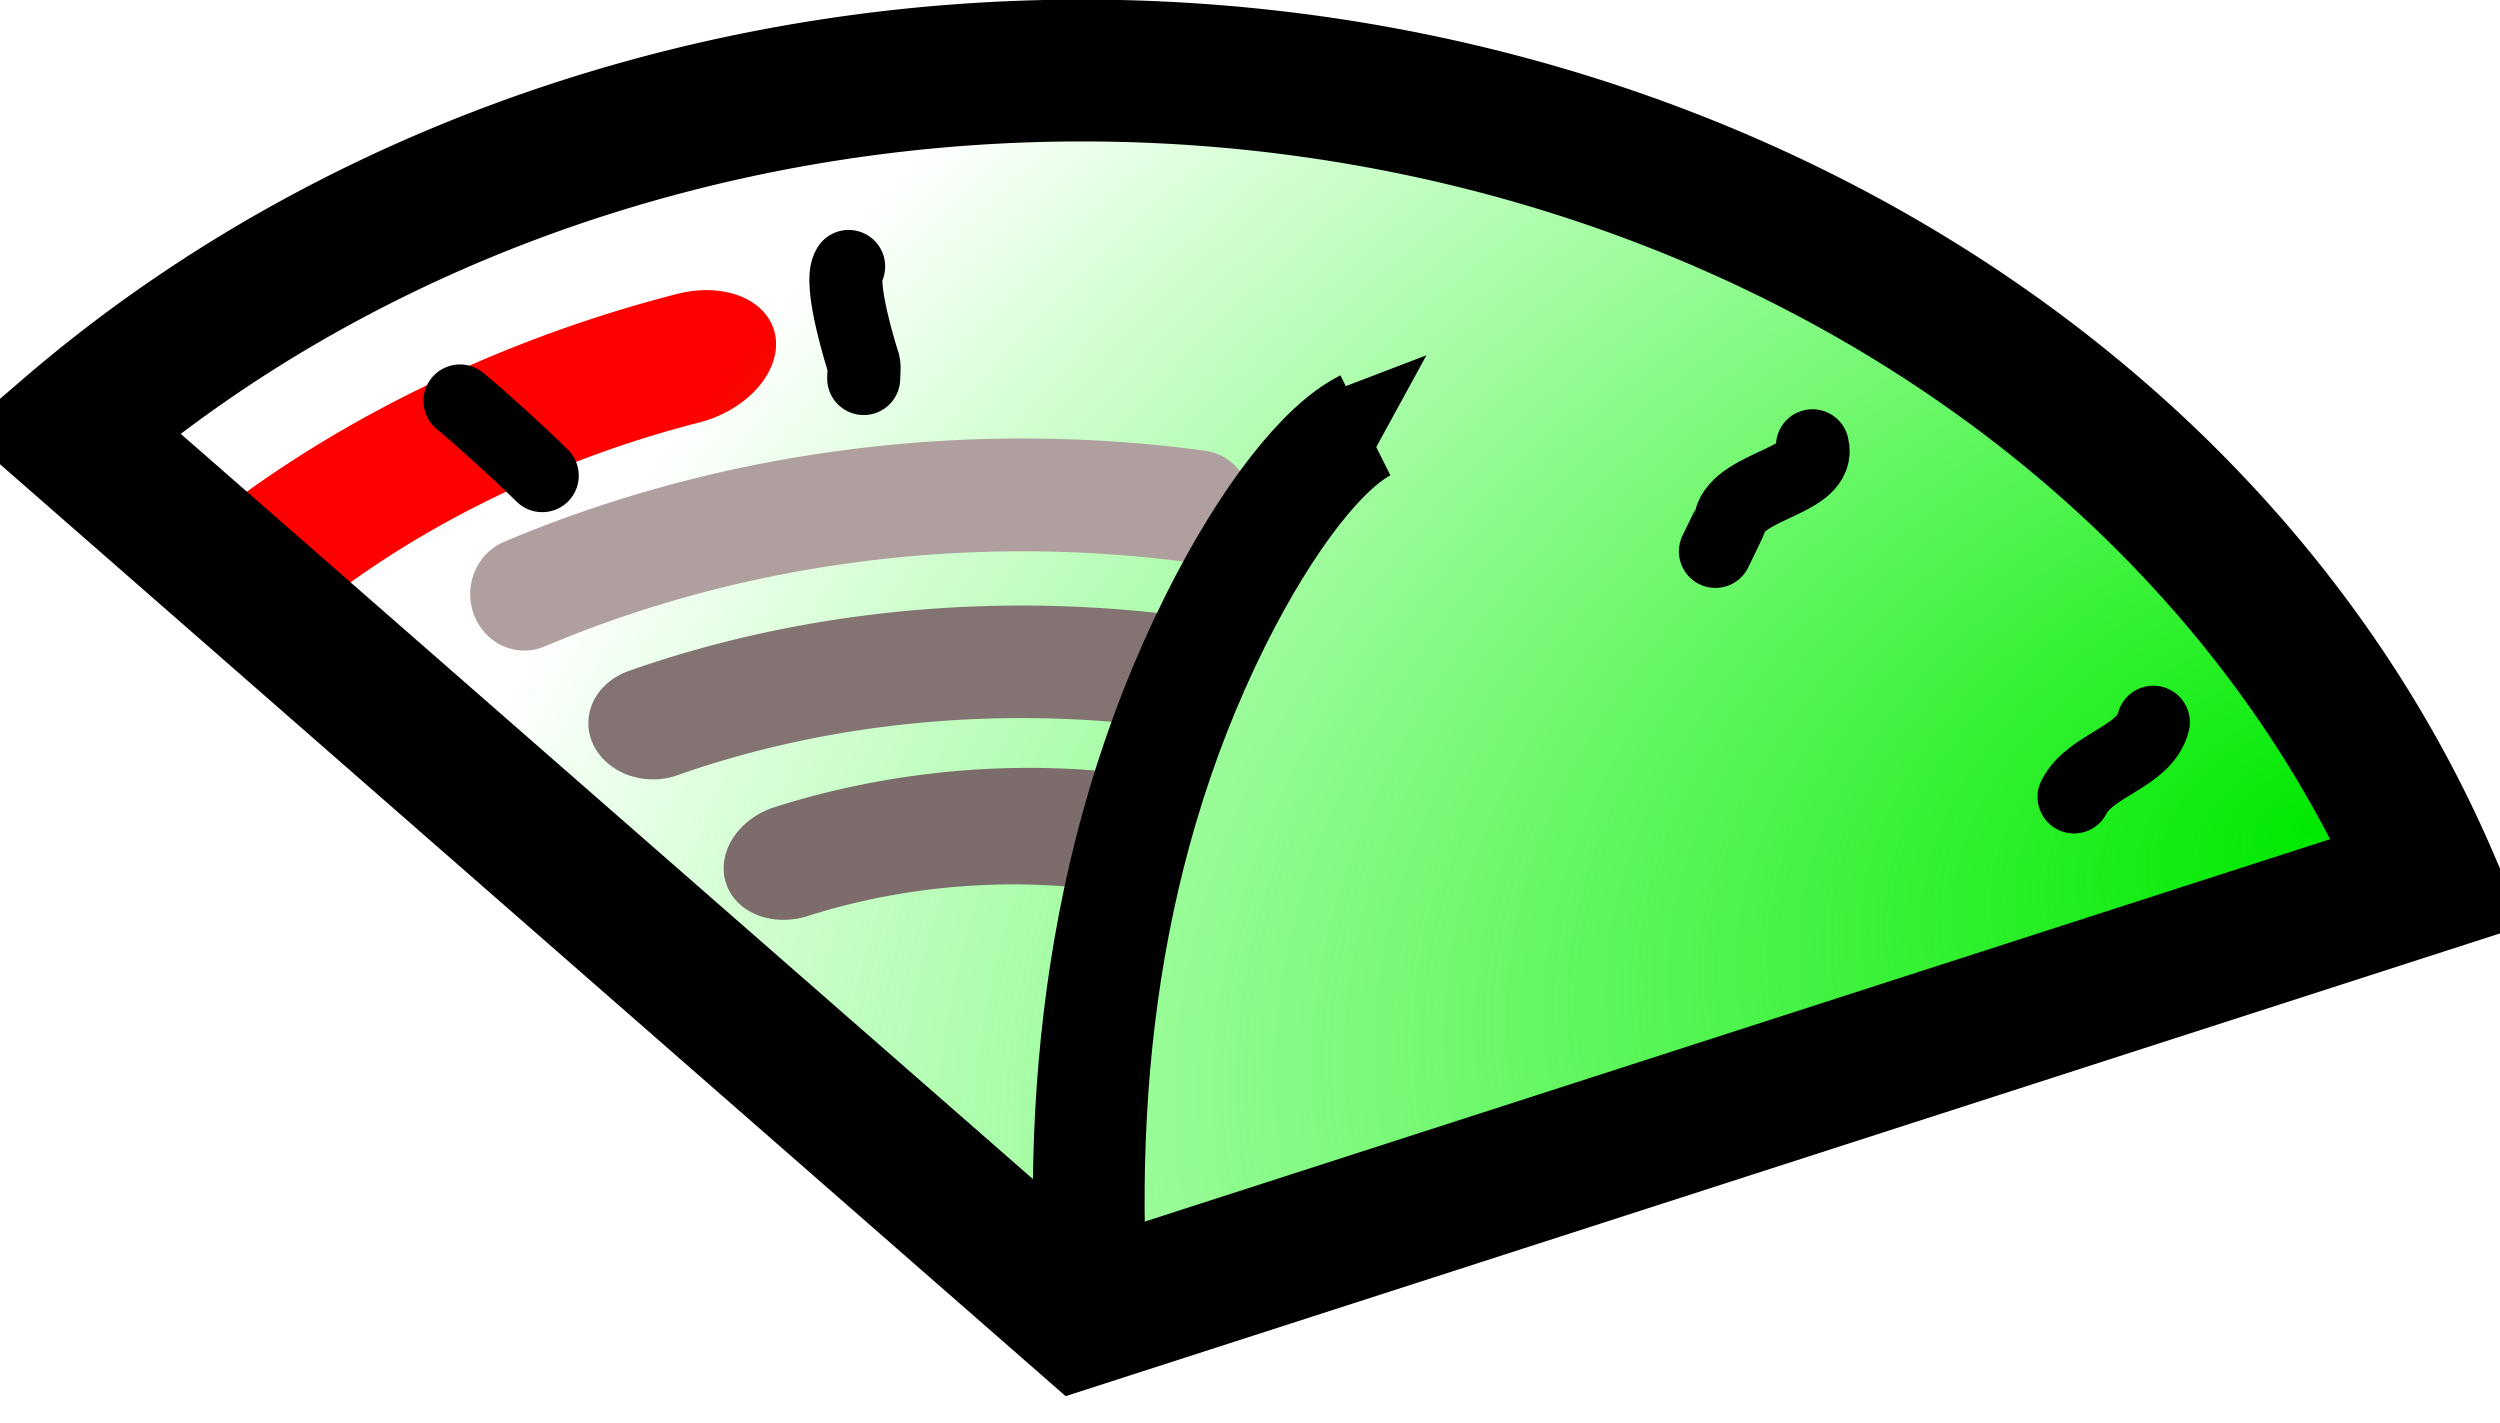 <svg xmlns="http://www.w3.org/2000/svg" viewBox="0 0 627.21 356.94" version="1.0"><defs><radialGradient id="a" gradientUnits="userSpaceOnUse" cy="577.9" cx="916.83" gradientTransform="matrix(-.45 -.988 1.506 -.687 459.36 1875.6)" r="47.365"><stop offset="0" stop-color="#00e900"/><stop offset="1" stop-color="#05ff00" stop-opacity="0"/></radialGradient><marker id="b" refY="0" refX="0" orient="auto" overflow="visible"><path transform="matrix(-1.1 0 0 -1.1 5.5 0)" d="M8.719 4.034L-2.207.016 8.719-4.002c-1.746 2.372-1.736 5.618 0 8.036z" stroke-linejoin="round" stroke-width=".625" fill-rule="evenodd"/></marker></defs><path d="M845.83 552.7a54.435 43.325 0 0133.43-4.17" transform="matrix(3.045 -1.086 .787 2.185 -2936.345 -153.805)" stroke-linejoin="round" fill-opacity=".876" stroke-dashoffset="2.2" stroke="red" stroke-linecap="round" stroke-width="13.992" fill="#ea3a1f"/><path d="M832.23 557.78a54.435 47.201 0 0189.35 17.06l-51.02 16.46z" transform="matrix(6.621 0 0 6.621 -5492.495 -3584.756)" stroke-dashoffset="2.2" stroke="#000" stroke-linecap="square" stroke-width="5.375" fill="url(#a)"/><path d="M272.917 336.78c-.68 0-1.298 0 0 0zM278.54 336.78h0z" stroke="#000" stroke-width="2.293" fill="none"/><path d="M797.37 93.291c-.88-9.678-.12-20.403 4.85-30.335 2.09-4.186 3.5-5.448 5.63-7.308" marker-end="url(#b)" stroke="#000" stroke-width="1.482" fill="none" transform="translate(-4648.808 -241.584) scale(6.179)"/><path d="M115.401 100.593c4.944 4.01 16.005 14.114 20.64 18.742M212.914 66.847c-2.781 3.98 3.584 23.84 3.77 24.372.246 1.21 0 2.496 0 3.75M454.717 111.84c2.287 9.01-18.353 9.732-20.64 18.742 0 .16-3.336 6.983-3.707 7.755M540.242 181.198c-2.225 8.843-15.82 10.592-19.898 18.743" stroke="#000" stroke-linecap="round" stroke-width="18.322" fill="none"/><path d="M845.83 552.7a54.435 43.325 0 0133.43-4.17" transform="matrix(2.4 .041 -.329 2.089 -1649.65 -973.114)" stroke-linejoin="round" fill-opacity=".876" stroke-dashoffset="2.2" stroke="#7c6c6c" stroke-linecap="round" stroke-width="13.992" fill="#78786b"/><path d="M845.83 552.7a54.435 43.325 0 0133.43-4.17" transform="matrix(5.054 0 0 5.266 -4143.275 -2761.46)" fill-opacity=".876" stroke-dashoffset="2.2" stroke="#b09f9f" stroke-linecap="round" stroke-width="5.375" fill="#78786b"/><path d="M845.83 552.7a54.435 43.325 0 0133.43-4.17" transform="matrix(3.74 0 0 3.252 -2999.561 -1615.967)" stroke-linejoin="round" fill-opacity=".876" stroke-dashoffset="2.2" stroke="#837373" stroke-linecap="round" stroke-width="8.682" fill="#78786b"/><path d="M275.08 342.91c-5.439-59.8-.68-126.08 29.97-187.45 12.977-25.873 27.004-43.497 37.51-48.743" stroke="#000" stroke-width="28.055" fill="none"/></svg>